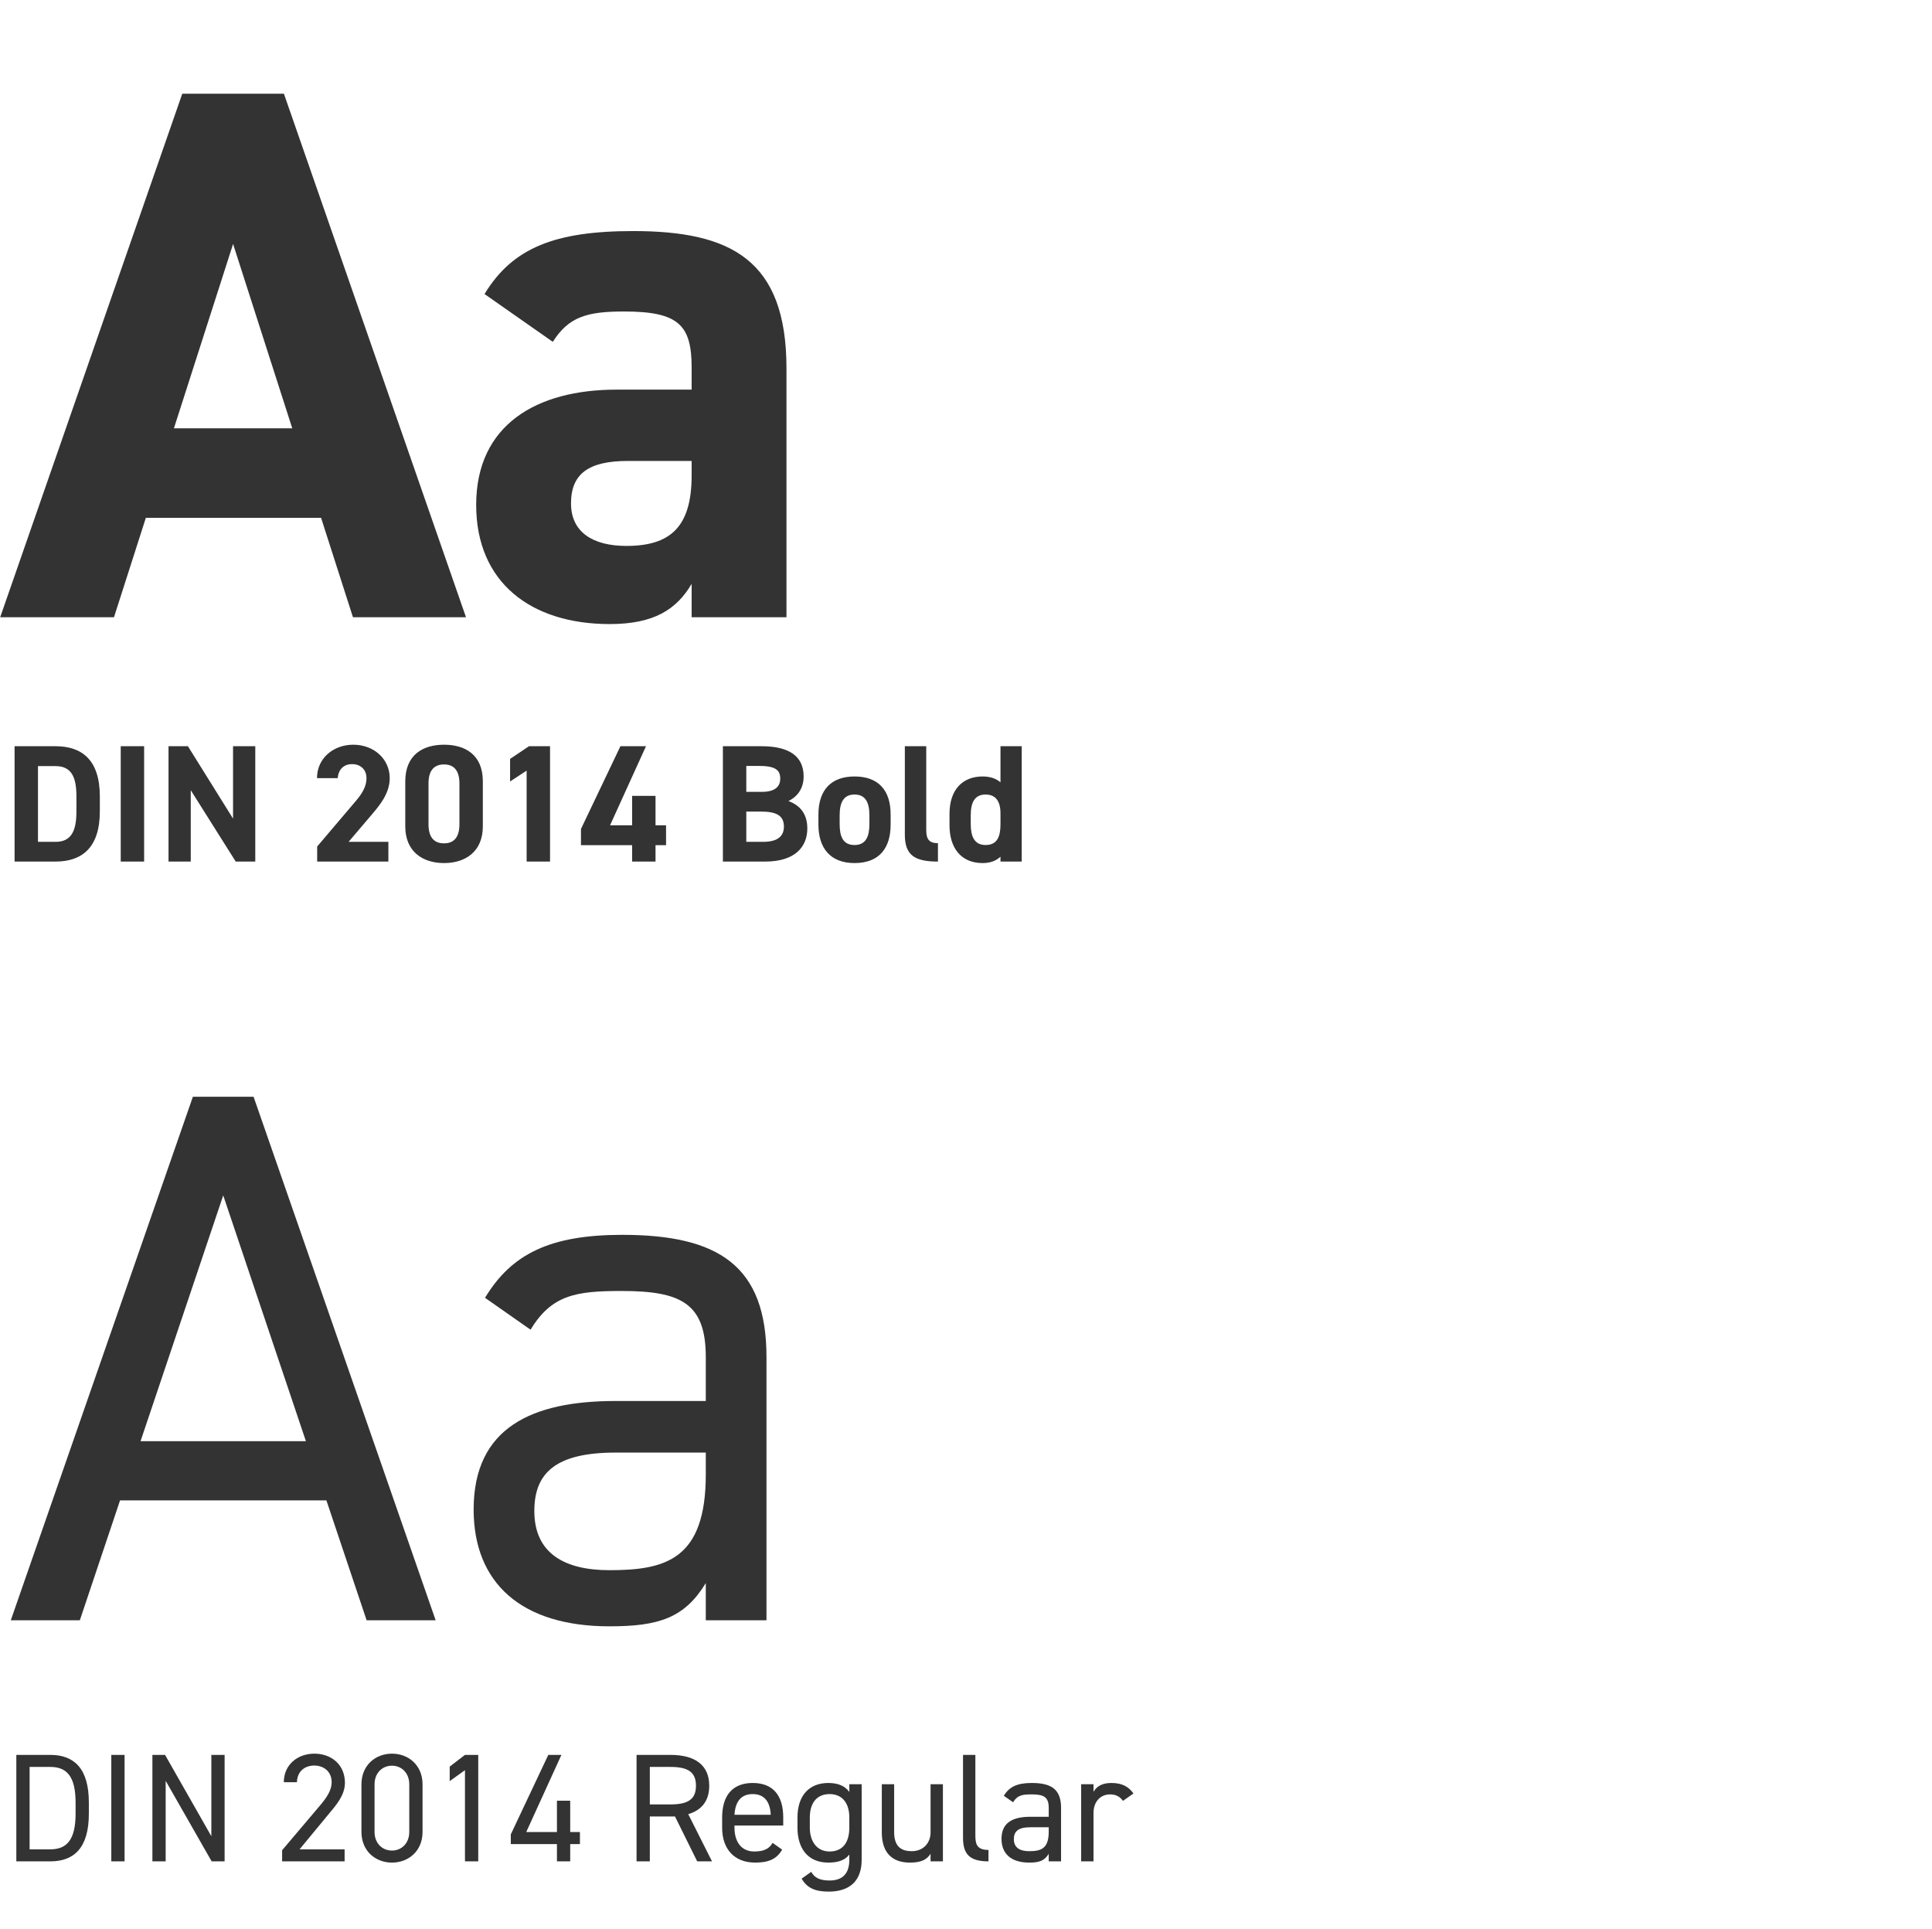 <svg width="601" height="600" viewBox="0 0 601 600" fill="none" xmlns="http://www.w3.org/2000/svg">
<path d="M35.456 192H0.056L56.696 29.16H88.32L144.96 192H109.796L99.884 161.084H45.368L35.456 192ZM72.508 75.888L54.1 133.236H90.916L72.508 75.888ZM148.128 157.072C148.128 132.056 167.008 121.2 191.788 121.2H215.152V114.356C215.152 101.14 211.14 96.892 194.148 96.892C182.584 96.892 176.92 98.544 171.964 106.332L150.724 91.464C159.456 77.068 172.672 71.876 196.98 71.876C227.424 71.876 244.652 80.844 244.652 114.592V192H215.152V181.616C210.432 189.64 203.352 194.124 189.664 194.124C165.12 194.124 148.128 181.144 148.128 157.072ZM215.152 147.868V143.384H195.328C183.056 143.384 177.628 147.396 177.628 156.6C177.628 165.568 184.472 169.816 194.856 169.816C208.544 169.816 215.152 163.916 215.152 147.868Z" fill="#333333"/>
<path d="M17.276 268H4.536V232.12H17.276C25.388 232.12 31.056 236.28 31.056 247.72V252.4C31.056 263.788 25.388 268 17.276 268ZM17.276 261.864C22.112 261.864 23.776 258.588 23.776 252.4V247.72C23.776 241.532 22.112 238.308 17.276 238.308H11.816V261.864H17.276ZM44.836 232.12V268H37.556V232.12H44.836ZM72.495 232.12H79.411V268H73.327L59.339 245.796V268H52.423V232.12H58.455L72.495 254.636V232.12ZM120.816 261.864V268H98.664V263.32L110.676 249.176C112.912 246.576 114.004 244.392 114.004 242.052C114.004 239.14 111.872 237.684 109.532 237.684C107.088 237.684 105.268 239.192 105.06 242.052H98.612C98.612 235.864 103.708 231.652 109.896 231.652C116.344 231.652 121.232 236.124 121.232 242.052C121.232 246.784 118.112 250.476 115.824 253.18L108.44 261.864H120.816ZM150.198 243.04V257.028C150.198 265.088 144.582 268.468 138.134 268.468C131.686 268.468 126.07 265.088 126.07 257.028V243.092C126.07 234.668 131.686 231.652 138.134 231.652C144.582 231.652 150.198 234.668 150.198 243.04ZM142.918 243.716C142.918 239.868 141.358 237.788 138.134 237.788C134.858 237.788 133.298 239.868 133.298 243.716V256.404C133.298 260.252 134.858 262.332 138.134 262.332C141.358 262.332 142.918 260.252 142.918 256.404V243.716ZM171.104 232.12V268H163.824V239.712L158.676 243.092V236.072L164.552 232.12H171.104ZM192.998 232.12H200.954L189.774 256.716H196.638V247.564H203.918V256.716H207.194V262.904H203.918V268H196.638V262.904H180.726V257.86L192.998 232.12ZM224.876 232.12H236.888C245.364 232.12 249.992 235.136 249.992 241.532C249.992 245.224 248.12 247.772 245.26 249.176C248.952 250.528 251.136 253.232 251.136 257.704C251.136 263.268 247.496 268 238.032 268H224.876V232.12ZM232.156 252.452V261.864H237.408C241.776 261.864 243.856 260.2 243.856 257.132C243.856 253.752 241.62 252.452 236.732 252.452H232.156ZM232.156 238.256V246.316H236.992C240.996 246.316 242.712 244.756 242.712 242.208C242.712 239.712 241.464 238.256 236.212 238.256H232.156ZM277.055 253.388V256.508C277.055 263.632 273.675 268.468 265.823 268.468C258.283 268.468 254.591 263.788 254.591 256.508V253.388C254.591 245.588 258.699 241.532 265.823 241.532C273.051 241.532 277.055 245.588 277.055 253.388ZM265.823 262.852C269.463 262.852 270.451 260.044 270.451 256.3V253.596C270.451 249.436 269.099 247.148 265.823 247.148C262.547 247.148 261.195 249.436 261.195 253.596V256.3C261.195 260.044 262.131 262.852 265.823 262.852ZM281.476 259.68V232.12H288.132V258.172C288.132 260.98 288.964 262.28 291.772 262.28V268C284.752 268 281.476 266.18 281.476 259.68ZM311.228 243.352V232.12H317.832V268H311.228V266.492C309.876 267.74 308.108 268.468 305.664 268.468C298.852 268.468 295.368 263.632 295.368 256.716V253.18C295.368 245.588 299.476 241.532 305.664 241.532C307.9 241.532 309.772 242.104 311.228 243.352ZM306.6 262.852C310.344 262.852 311.228 260.044 311.228 256.3V253.024C311.228 249.228 309.72 247.148 306.6 247.148C303.324 247.148 301.972 249.436 301.972 253.596V256.3C301.972 260.044 303.012 262.852 306.6 262.852Z" fill="#333333"/>
<path d="M24.836 504H3.36L60 341.16H78.88L135.52 504H114.044L101.536 466.712H37.344L24.836 504ZM69.44 371.84L43.716 448.304H95.164L69.44 371.84ZM147.338 469.544C147.338 444.056 165.51 435.796 191.47 435.796H219.554V422.108C219.554 405.352 211.766 401.576 193.358 401.576C179.198 401.576 171.646 402.756 165.038 413.612L150.878 403.7C159.138 390.012 171.174 384.112 193.594 384.112C223.566 384.112 238.434 393.788 238.434 422.108V504H219.554V492.436C212.946 503.292 204.922 505.888 189.582 505.888C162.206 505.888 147.338 492.436 147.338 469.544ZM219.554 458.688V451.844H191.47C172.826 451.844 166.218 458.216 166.218 470.016C166.218 483.232 175.658 488.424 189.582 488.424C207.046 488.424 219.554 485.12 219.554 458.688Z" fill="#333333"/>
<path d="M15.64 579H5.08V545.88H15.64C22.984 545.88 27.64 550.008 27.64 560.712V564.168C27.64 574.872 22.984 579 15.64 579ZM15.64 575.256C20.728 575.256 23.512 572.376 23.512 564.168V560.712C23.512 552.504 20.728 549.624 15.64 549.624H9.208V575.256H15.64ZM38.751 545.88V579H34.623V545.88H38.751ZM65.744 545.88H69.872V579H65.84L51.536 553.944V579H47.408V545.88H51.344L65.744 571.176V545.88ZM107.202 575.256V579H87.761V575.544L99.425 561.768C101.682 559.128 103.17 556.872 103.17 554.376C103.17 550.92 100.53 549.192 97.793 549.192C94.817 549.192 92.466 550.968 92.37 554.376H88.29C88.29 548.904 92.609 545.496 97.793 545.496C103.074 545.496 107.298 548.904 107.298 554.568C107.298 558.504 104.418 561.672 102.306 564.216L93.186 575.256H107.202ZM131.442 555.048V569.832C131.442 575.928 126.93 579.384 121.938 579.384C116.946 579.384 112.434 575.928 112.434 569.784V555.096C112.434 548.952 116.946 545.496 121.938 545.496C126.93 545.496 131.442 548.952 131.442 555.048ZM127.314 555.048C127.314 551.496 124.914 549.24 121.938 549.24C118.914 549.24 116.514 551.496 116.514 555.048V569.832C116.514 573.384 118.914 575.64 121.938 575.64C124.914 575.64 127.314 573.384 127.314 569.832V555.048ZM148.77 545.88V579H144.642V550.632L139.89 554.04V549.528L144.642 545.88H148.77ZM170.562 545.88H174.642L163.698 569.88H173.25V560.136H177.378V569.88H180.402V573.624H177.378V579H173.25V573.624H158.898V570.6L170.562 545.88ZM221.49 579H216.882L209.97 565.032H202.146V579H198.018V545.88H208.578C216.21 545.88 220.626 549.048 220.626 555.48C220.626 560.136 218.322 563.064 214.098 564.312L221.49 579ZM202.146 561.288H208.578C214.194 561.288 216.498 559.56 216.498 555.48C216.498 551.352 214.194 549.624 208.578 549.624H202.146V561.288ZM240.335 573.24L243.311 575.352C241.631 578.28 239.087 579.384 234.911 579.384C228.479 579.384 224.639 575.208 224.639 568.536V565.368C224.639 558.552 227.855 554.616 234.143 554.616C240.479 554.616 243.647 558.504 243.647 565.368V567.864H228.479V568.536C228.479 572.664 230.447 575.928 234.623 575.928C237.743 575.928 239.327 575.016 240.335 573.24ZM234.143 558.072C230.447 558.072 228.719 560.52 228.479 564.504H239.759C239.567 560.472 237.791 558.072 234.143 558.072ZM264.204 557.4V555H268.044V578.52C268.044 585.192 264.204 588.408 257.772 588.408C253.596 588.408 251.052 587.304 249.372 584.376L252.348 582.264C253.356 584.04 254.94 584.952 258.06 584.952C262.236 584.952 264.204 582.648 264.204 578.52V576.888C262.908 578.568 260.844 579.384 257.676 579.384C251.148 579.384 248.076 574.776 248.076 568.536V565.368C248.076 558.504 251.724 554.616 257.676 554.616C260.844 554.616 262.908 555.624 264.204 557.4ZM258.06 575.928C262.476 575.928 264.204 572.664 264.204 568.536V565.368C264.204 560.856 261.996 558.072 258.06 558.072C254.124 558.072 251.916 560.808 251.916 565.368V568.536C251.916 572.616 253.98 575.928 258.06 575.928ZM293.316 555V579H289.476V576.648C288.276 578.472 286.596 579.384 283.044 579.384C277.908 579.384 274.308 576.696 274.308 569.976V555H278.148V569.928C278.148 574.776 280.788 575.832 283.62 575.832C287.22 575.832 289.476 573.288 289.476 569.976V555H293.316ZM299.573 571.608V545.88H303.413V570.648C303.413 573.24 303.557 575.448 307.493 575.448V579C301.445 579 299.573 576.6 299.573 571.608ZM311.545 571.992C311.545 566.808 315.241 565.128 320.521 565.128H326.233V562.344C326.233 558.936 324.649 558.168 320.905 558.168C318.025 558.168 316.489 558.408 315.145 560.616L312.265 558.6C313.945 555.816 316.393 554.616 320.953 554.616C327.049 554.616 330.073 556.584 330.073 562.344V579H326.233V576.648C324.889 578.856 323.257 579.384 320.137 579.384C314.569 579.384 311.545 576.648 311.545 571.992ZM326.233 569.784V568.392H320.521C316.729 568.392 315.385 569.688 315.385 572.088C315.385 574.776 317.305 575.832 320.137 575.832C323.689 575.832 326.233 575.16 326.233 569.784ZM352.595 557.88L349.331 560.184C348.323 558.792 347.075 558.168 345.299 558.168C342.371 558.168 340.163 560.376 340.163 563.976V579H336.323V555H340.163V557.352C341.171 555.672 342.803 554.616 345.731 554.616C348.995 554.616 351.059 555.72 352.595 557.88Z" fill="#333333"/>
</svg>

